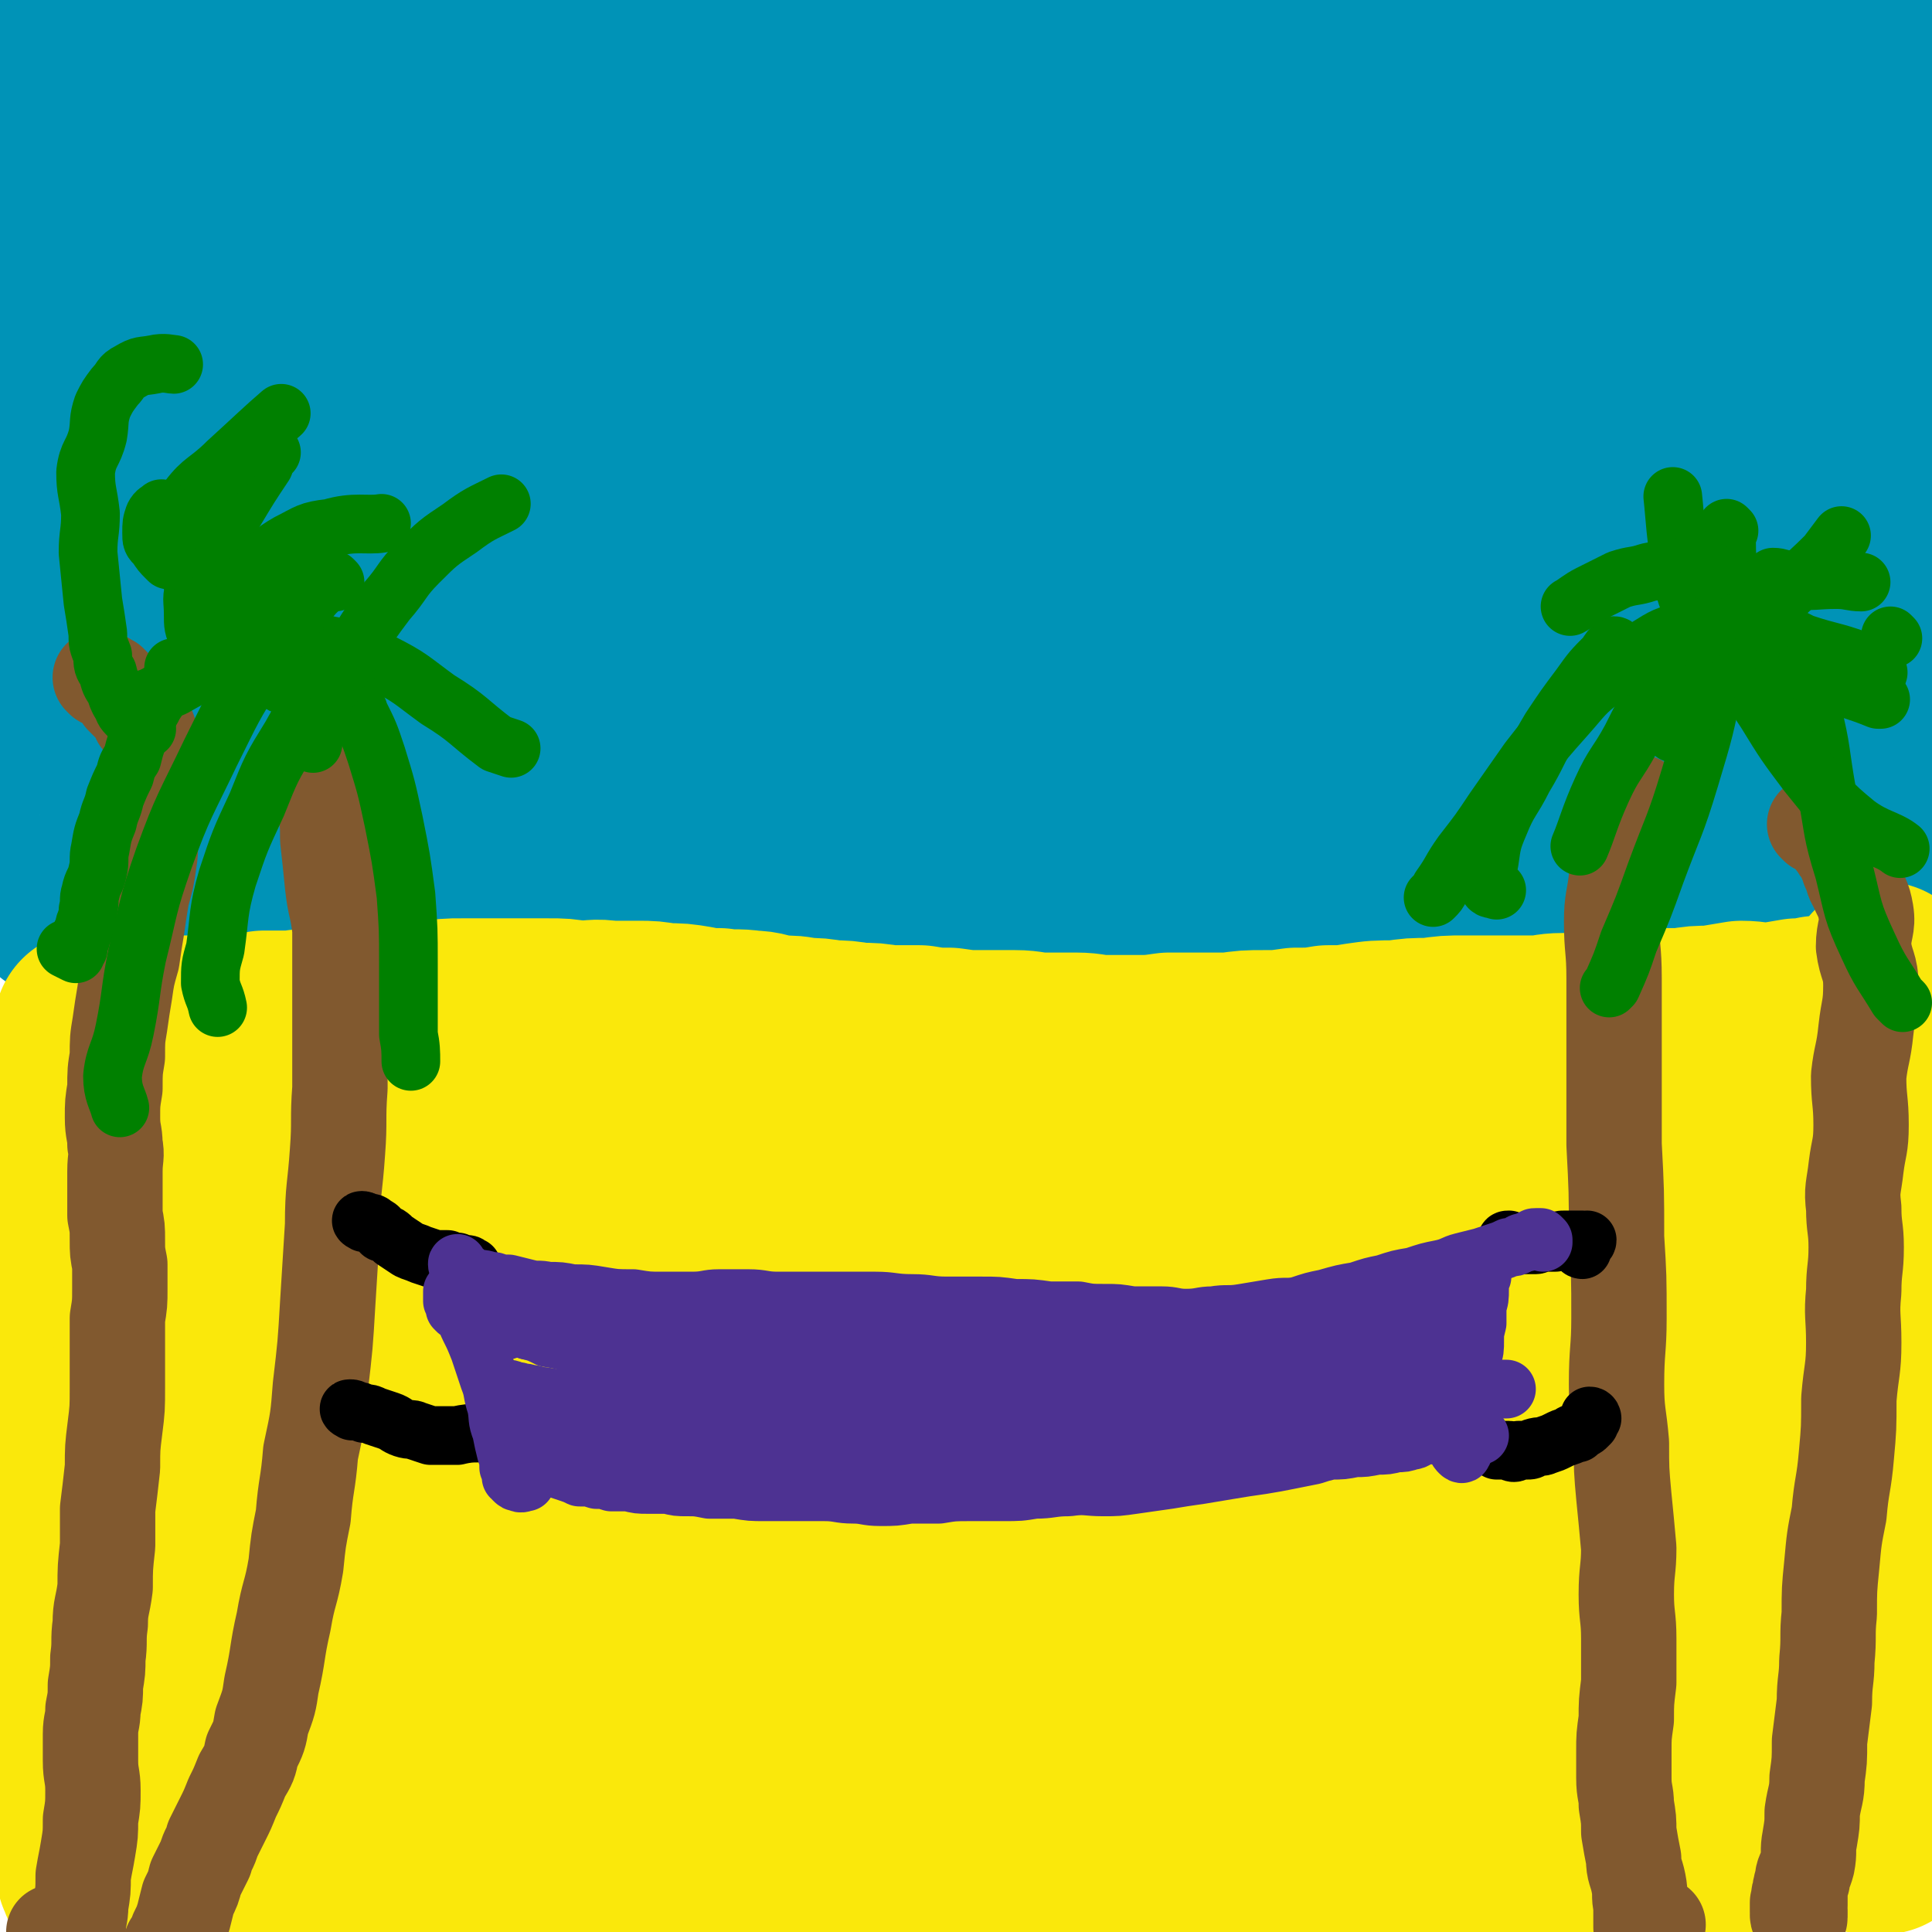 <svg viewBox='0 0 790 790' version='1.1' xmlns='http://www.w3.org/2000/svg' xmlns:xlink='http://www.w3.org/1999/xlink'><g fill='none' stroke='#0093B7' stroke-width='39' stroke-linecap='round' stroke-linejoin='round'><path d='M13,254c0,0 -1,-1 -1,-1 10,1 11,2 21,4 6,1 6,1 12,2 4,0 4,0 9,1 6,0 6,0 11,1 6,1 6,1 12,1 6,0 6,0 12,0 6,0 6,0 13,0 7,1 7,1 13,1 8,0 8,0 15,1 8,0 8,-1 16,0 8,0 8,0 16,0 10,1 10,1 19,2 10,0 10,0 20,1 11,1 11,1 22,2 9,0 9,0 19,0 12,1 12,1 23,1 9,0 9,0 19,1 11,0 11,0 23,1 10,1 10,1 21,2 11,1 11,1 21,1 12,1 12,1 24,1 11,0 11,0 22,0 11,1 11,1 21,2 12,0 12,0 23,1 11,0 11,1 21,1 13,1 13,1 25,1 14,1 14,1 29,2 13,0 13,0 27,0 19,0 19,0 37,1 16,0 16,-1 32,-1 12,0 12,1 24,1 12,0 12,0 24,0 11,0 11,1 23,1 12,0 12,0 25,-1 11,0 11,0 22,0 11,-1 11,-1 22,-1 7,0 7,0 13,1 1,0 1,0 3,0 '/></g>
<g fill='none' stroke='#0093B7' stroke-width='79' stroke-linecap='round' stroke-linejoin='round'><path d='M45,252c0,0 0,0 -1,-1 -1,-2 -1,-2 -3,-4 -1,-1 -1,-1 -2,-3 -3,-5 -3,-4 -6,-9 -3,-5 -3,-5 -6,-10 -3,-7 -3,-7 -7,-15 -2,-5 -3,-5 -5,-10 -1,-4 0,-4 -1,-8 -1,-7 0,-7 -2,-13 -4,-18 -7,-17 -10,-35 -3,-19 -1,-20 -1,-39 0,-5 1,-5 1,-10 0,-4 -1,-4 -2,-8 -1,-4 -1,-4 -1,-9 -1,-5 -1,-5 0,-11 0,-10 0,-10 2,-20 2,-22 2,-22 6,-45 1,-9 3,-15 4,-18 '/><path d='M20,18c0,0 -2,0 -1,-1 7,-2 8,-1 16,-3 8,-1 8,-1 16,-2 9,-1 9,-1 19,-2 9,-1 9,-1 19,-2 10,-1 10,-1 21,-1 10,0 10,0 20,0 12,0 12,-1 23,-1 12,1 11,2 23,2 15,1 15,1 29,1 17,0 17,1 33,1 18,0 18,-1 36,-1 16,0 16,0 32,0 16,1 16,1 32,1 15,0 15,-1 30,-1 16,1 16,2 32,2 17,0 17,-1 34,-2 17,0 17,0 34,0 15,0 15,1 30,0 16,0 16,0 32,0 12,0 12,1 25,1 13,0 13,-1 25,-1 10,-1 10,-1 21,-1 13,0 13,1 27,0 14,-1 14,-2 29,-4 14,-3 14,-3 28,-5 14,-3 14,-3 29,-6 8,-1 8,-1 16,-2 6,-1 6,-1 12,-2 7,0 7,-1 14,-1 5,0 5,1 10,1 3,0 4,0 6,0 '/><path d='M755,10c0,0 -1,-1 -1,-1 -1,2 0,3 -1,5 -1,7 -1,7 -3,14 -2,13 -2,13 -3,26 -1,10 0,10 -1,20 0,7 0,7 0,13 0,7 0,8 1,15 0,8 1,8 2,17 1,9 2,9 3,18 1,10 1,10 1,20 0,11 0,11 0,21 0,9 0,9 0,18 0,10 1,10 1,19 0,10 0,10 0,19 1,8 1,8 2,16 1,8 1,8 2,16 0,7 0,7 0,14 -1,7 -1,7 -2,13 0,4 0,5 0,9 -1,3 -2,3 -2,6 0,1 1,1 2,2 0,0 1,0 1,0 0,-1 -1,-2 -2,-3 '/><path d='M32,256c-1,0 -1,-2 -1,-1 -1,0 -1,1 -1,2 0,0 0,1 0,1 -1,1 -1,1 -1,1 0,1 0,1 0,2 -1,1 -1,1 -2,2 0,3 0,3 0,6 -1,8 -1,8 -1,16 -1,9 0,9 -1,17 0,9 -1,9 -1,17 0,7 0,7 0,15 0,6 -1,6 -1,13 0,4 1,4 1,8 0,3 -1,3 0,6 0,2 1,2 1,4 0,1 0,1 0,2 0,1 0,1 0,1 0,1 0,1 0,1 0,0 0,0 1,0 1,0 1,0 2,0 0,0 0,0 0,0 1,0 1,0 2,0 2,1 2,0 3,0 2,1 2,1 4,1 8,0 8,0 16,0 12,0 12,1 23,0 14,0 14,0 29,0 14,-1 14,-1 27,-2 15,-1 15,-2 30,-3 13,-1 13,0 26,-1 10,-1 10,-1 20,-1 10,-1 10,-1 19,-1 10,0 10,-1 20,-1 10,0 10,0 20,0 9,0 9,0 19,1 10,0 10,-1 20,0 10,0 10,0 20,0 10,0 10,0 20,0 11,-1 11,0 21,-1 11,0 11,0 23,0 11,-1 11,0 23,-1 13,0 13,0 26,-1 15,0 15,0 29,0 14,0 14,0 29,-1 13,0 13,-1 26,-1 12,-1 12,-1 25,-1 11,-1 11,-1 22,-1 11,0 11,0 22,0 12,-1 12,-1 23,-1 11,-1 11,-1 22,-2 11,-1 11,-1 21,-2 10,0 10,-1 20,-1 8,-1 9,-1 17,-2 8,-1 8,-1 16,-2 6,-1 6,-1 12,-2 6,-1 6,-2 12,-3 4,-1 4,-1 9,-2 5,-1 5,-1 11,-1 3,-1 3,-1 7,-2 2,0 2,0 3,0 1,0 1,1 2,1 '/><path d='M47,297c0,0 -1,-1 -1,-1 1,1 1,2 3,4 2,2 2,2 4,3 5,2 5,2 9,3 10,2 10,2 21,3 10,2 10,1 20,2 13,0 13,0 25,-1 16,-1 16,0 31,-2 16,-1 16,-1 32,-3 18,-2 18,-3 37,-5 15,-1 15,-1 31,-3 14,-2 14,-2 29,-3 14,-1 14,-1 28,-2 14,-1 14,-2 27,-3 16,-1 16,-1 32,-2 19,-1 19,-1 38,-2 19,-2 19,-2 37,-4 19,-1 19,-1 38,-2 20,-2 20,-2 40,-2 17,0 17,0 35,1 18,0 18,0 36,0 20,1 20,1 39,1 20,0 20,0 39,-2 21,-1 21,0 42,-3 15,-2 15,-3 30,-6 14,-2 14,-2 29,-4 0,0 0,0 1,0 '/><path d='M80,229c0,0 -2,-1 -1,-1 2,0 3,0 5,1 7,0 7,1 14,1 14,1 14,2 27,2 18,1 18,0 36,0 19,0 19,1 39,0 21,-1 21,-2 43,-3 20,-1 20,0 41,-1 23,-1 23,-1 46,-3 23,-2 23,-2 47,-4 26,-2 26,-2 52,-5 25,-2 25,-1 49,-3 25,-2 25,-2 50,-6 22,-3 22,-4 43,-7 18,-3 18,-3 36,-4 14,-2 14,-1 29,-2 12,0 12,0 25,-1 9,0 9,0 17,-1 9,-1 9,-2 18,-3 7,-1 7,1 14,0 7,0 7,-1 13,-2 3,0 3,0 5,0 2,-1 2,-1 3,-1 1,-1 1,-1 3,-2 1,0 1,0 1,-1 1,-1 0,-1 0,-2 0,-1 0,-1 1,-3 0,-2 0,-3 0,-5 -1,-3 -1,-3 -2,-6 -2,-4 -2,-4 -3,-8 0,-4 1,-4 0,-9 0,-6 -1,-6 -2,-12 -1,-8 -1,-8 -2,-16 -1,-9 -1,-9 -2,-18 -1,-8 -2,-8 -2,-16 -1,-9 0,-9 -1,-17 0,-8 -1,-8 -1,-15 0,-7 0,-7 0,-13 0,-5 0,-5 -1,-10 -1,-3 -1,-3 -3,-7 -1,-1 -1,-2 -2,-3 -2,-1 -2,-1 -4,-1 -2,-1 -2,-1 -5,-1 -4,-1 -5,-1 -9,0 -10,0 -10,1 -20,1 -17,2 -17,1 -34,3 -21,1 -21,0 -41,2 -24,2 -24,4 -48,7 -26,3 -27,2 -53,4 -23,2 -23,2 -47,4 -25,3 -25,3 -50,6 -23,2 -23,2 -47,4 -23,2 -23,3 -46,4 -23,1 -23,0 -46,0 -22,0 -22,0 -44,0 -18,1 -18,1 -36,1 -17,0 -17,-1 -33,0 -16,0 -16,1 -31,1 -12,0 -12,0 -23,-1 -11,-1 -11,-1 -22,-1 -8,-1 -8,-1 -16,-1 -7,0 -7,0 -14,1 -4,0 -4,0 -9,1 -4,0 -4,1 -8,1 -3,1 -3,0 -7,1 -1,0 -1,0 -2,0 -1,0 -1,0 -2,0 0,0 -1,0 0,0 1,0 1,1 3,1 7,0 7,0 14,0 21,0 21,-1 43,0 19,0 19,1 38,2 19,1 19,0 39,1 21,1 21,1 43,2 24,1 24,2 48,2 29,1 29,1 57,1 33,0 33,1 65,0 37,-1 37,-2 73,-3 32,-1 32,-1 65,-1 28,0 28,0 57,1 23,0 23,0 46,1 16,1 16,1 32,2 10,0 10,-1 19,0 5,0 5,0 9,0 1,0 2,0 2,0 0,0 0,-1 -1,-1 -1,0 -1,0 -1,0 -2,0 -2,0 -3,0 -6,1 -6,1 -12,1 -14,1 -14,1 -29,2 -20,2 -20,2 -40,4 -27,2 -27,2 -53,4 -31,3 -31,3 -62,6 -34,3 -34,2 -68,5 -35,3 -35,3 -70,5 -35,3 -35,2 -71,4 -31,1 -31,2 -63,3 -29,1 -29,1 -58,2 -24,2 -24,1 -48,3 -15,1 -15,2 -30,3 -6,1 -6,1 -12,2 -2,1 -2,1 -5,1 -1,0 -1,0 -3,1 -1,0 -1,0 -2,0 -1,1 -1,1 -1,1 -1,0 -1,1 -1,1 0,1 0,1 0,2 0,1 0,1 1,1 0,2 0,2 1,3 2,2 3,2 6,3 10,4 10,4 21,6 17,5 17,5 35,8 22,4 22,4 44,6 28,2 28,1 56,3 27,1 27,1 54,1 29,1 29,0 57,0 35,1 35,1 71,2 34,1 34,2 68,2 33,1 33,1 67,1 30,1 30,1 60,1 23,0 23,0 47,0 18,0 18,0 36,0 12,0 12,0 23,0 6,-1 6,-1 12,-2 2,0 2,0 3,-1 0,0 0,0 -1,-1 0,0 0,0 -1,0 -1,0 -1,0 -3,0 -4,0 -4,0 -8,0 -7,1 -7,1 -14,2 -16,1 -16,1 -32,2 -24,2 -24,1 -48,3 -28,2 -28,2 -56,4 -36,4 -36,5 -72,8 -34,3 -34,1 -68,3 -33,2 -33,3 -66,6 -33,2 -33,2 -66,5 -26,2 -26,3 -52,6 -23,2 -23,2 -45,4 -19,2 -19,2 -38,4 -11,1 -11,1 -22,2 -7,0 -7,1 -14,2 -6,0 -6,0 -13,0 -3,1 -3,1 -5,1 -3,1 -3,1 -5,2 -1,0 -2,0 -3,0 -1,1 -1,2 -1,2 0,0 1,-1 2,-1 1,0 1,0 2,0 4,-1 4,-1 9,-2 13,-2 13,-2 25,-5 20,-4 21,-4 41,-9 25,-7 25,-7 50,-14 27,-6 27,-7 53,-12 26,-6 26,-6 52,-10 26,-4 26,-5 51,-8 26,-2 26,-2 51,-3 24,-1 24,0 49,0 21,0 21,-1 41,0 17,1 17,1 33,3 11,2 11,2 22,4 4,1 4,1 8,2 4,1 4,1 7,1 3,1 3,0 6,1 3,0 3,1 6,1 3,0 4,0 7,-1 6,-1 6,-2 11,-4 8,-2 8,-2 15,-5 8,-4 8,-4 17,-7 7,-4 7,-4 15,-6 5,-2 5,-2 11,-4 4,-1 4,-1 9,-2 3,0 3,0 7,0 2,0 2,0 4,0 0,0 1,0 1,0 0,1 -1,1 -1,2 -2,1 -2,1 -4,2 -7,3 -7,3 -13,6 -17,6 -17,6 -34,12 -25,8 -25,8 -50,16 -31,9 -31,10 -62,20 -27,9 -27,9 -54,18 -20,7 -20,7 -40,13 -11,4 -11,4 -22,7 -2,1 -3,2 -5,2 -1,-1 -1,-1 0,-2 1,-2 1,-2 3,-4 5,-3 5,-3 10,-6 14,-6 14,-6 29,-12 20,-7 21,-7 41,-13 25,-7 25,-7 50,-13 27,-7 27,-7 55,-12 27,-5 27,-5 53,-9 28,-3 28,-2 56,-4 21,-1 21,-1 43,-1 16,-1 16,-2 32,0 9,1 9,2 18,6 1,0 2,0 2,1 1,1 0,2 0,3 0,2 0,2 0,4 -1,3 -1,3 -3,5 -5,5 -4,6 -11,10 -32,18 -33,18 -66,34 -32,14 -32,15 -64,26 -19,7 -20,5 -39,10 -15,3 -15,3 -30,6 -5,1 -5,1 -10,1 -2,0 -2,0 -4,-1 -2,0 -2,0 -3,0 -2,0 -2,0 -4,0 -3,1 -3,1 -7,2 -9,3 -9,2 -18,6 -11,4 -11,4 -23,9 -14,6 -14,6 -28,12 -13,6 -13,6 -25,13 -3,2 -3,2 -7,5 -1,0 -2,1 -2,1 1,1 2,0 3,-1 5,-1 5,-1 9,-2 13,-2 12,-3 25,-5 21,-4 21,-4 42,-8 24,-4 24,-4 47,-9 24,-4 24,-4 47,-8 20,-3 20,-2 39,-6 15,-2 15,-3 29,-6 7,-1 7,-1 14,-2 4,0 5,0 8,0 0,1 -1,1 -1,2 -3,2 -3,2 -6,3 -9,3 -9,2 -17,5 -20,5 -20,5 -39,11 -23,6 -23,5 -45,11 -17,5 -17,5 -34,11 -9,3 -9,3 -18,6 -3,1 -3,0 -5,1 -1,0 -2,1 -2,1 0,0 1,-1 3,-2 3,-2 3,-1 6,-2 10,-4 11,-4 21,-7 17,-6 17,-7 34,-12 20,-7 20,-7 41,-14 21,-6 21,-7 43,-13 20,-6 21,-5 41,-12 16,-5 15,-6 31,-12 5,-2 5,-2 11,-3 '/><path d='M763,220c-1,0 -1,-1 -1,-1 0,-2 0,-2 1,-4 0,-4 0,-4 0,-7 1,-5 1,-5 2,-10 0,-5 0,-5 0,-11 1,-6 0,-6 1,-12 1,-7 1,-7 2,-14 1,-11 2,-11 2,-23 0,-15 -3,-15 -3,-30 0,-5 2,-5 3,-10 1,-5 0,-5 1,-10 1,-6 1,-6 3,-11 2,-7 3,-6 6,-13 2,-6 1,-6 3,-12 '/></g>
<g fill='none' stroke='#FAE80B' stroke-width='79' stroke-linecap='round' stroke-linejoin='round'><path d='M40,430c-1,0 -1,-1 -1,-1 -1,0 -1,1 -2,1 0,1 0,1 0,2 0,1 0,1 0,1 0,1 0,1 0,2 0,1 0,1 0,1 0,2 0,2 0,3 -1,3 -1,3 -1,5 1,3 1,3 1,7 0,4 0,4 -1,7 0,5 0,5 0,10 0,5 0,5 0,11 0,6 0,6 0,12 0,6 2,6 2,12 -1,6 -2,6 -2,13 0,6 0,6 0,12 1,5 1,5 1,11 1,7 0,7 0,13 0,7 -1,7 -1,15 0,7 1,7 1,14 0,7 0,7 0,14 0,9 0,9 0,17 0,8 0,8 0,15 0,9 -1,9 -1,17 0,6 0,6 0,13 0,8 -1,8 -1,17 0,7 1,7 1,14 1,6 0,6 0,12 0,5 0,5 0,10 0,4 1,4 1,8 0,3 0,3 0,6 0,3 0,3 0,6 0,2 0,2 0,4 0,3 0,3 0,5 0,2 1,2 1,3 0,2 0,2 0,4 0,2 0,2 0,4 0,1 0,1 0,3 0,2 0,2 0,4 0,1 0,1 0,3 0,1 0,1 0,3 0,1 0,1 0,2 0,1 0,1 1,2 0,1 0,1 0,1 0,0 0,0 1,0 0,0 0,0 1,0 0,-1 0,-1 1,-1 0,0 0,0 1,0 1,0 1,0 3,0 1,0 1,0 3,0 3,0 3,0 6,0 4,1 4,1 8,1 6,0 6,0 12,1 8,0 8,0 15,0 9,0 9,0 17,1 7,0 7,0 14,1 7,0 7,0 14,0 8,1 8,1 15,2 7,1 7,1 14,1 7,1 7,1 14,1 7,1 7,1 14,1 8,0 8,0 16,0 8,0 8,0 16,0 9,0 9,0 17,-1 10,0 10,-1 19,-1 10,-1 10,-1 19,-1 10,-1 10,-1 20,-1 9,-1 9,0 18,-1 9,0 9,-1 18,-1 9,0 9,0 17,0 9,0 9,0 17,0 8,0 8,-1 16,-1 9,0 9,0 17,0 7,0 7,0 15,-1 8,0 8,0 15,-1 8,0 8,0 15,0 6,-1 6,-1 13,-1 8,-1 8,-1 15,-2 8,0 8,-1 16,-1 9,-1 9,-1 18,-2 9,0 9,-1 18,-2 9,-1 9,-1 18,-1 8,-1 8,0 17,-1 7,0 7,0 15,0 9,0 9,0 18,0 10,0 10,0 19,1 9,0 9,0 18,-1 7,0 7,0 15,0 8,-1 8,0 16,-1 9,0 9,0 17,-1 8,-1 8,-1 15,-2 7,0 7,0 13,-1 6,0 6,0 13,-1 4,-1 4,-1 9,-1 3,0 3,0 7,0 2,0 2,0 5,0 2,0 2,0 4,0 2,0 2,0 3,0 3,0 3,0 5,0 2,0 2,0 4,0 2,0 2,1 4,1 2,0 2,0 4,0 1,0 1,0 2,0 0,0 0,0 1,0 0,0 0,0 0,0 1,0 1,1 1,0 1,0 1,0 1,-1 0,0 0,0 0,0 0,-1 0,-1 0,-2 0,-1 0,-1 0,-1 0,-1 0,-1 0,-2 0,-1 0,-1 0,-2 -1,-2 -1,-2 -1,-4 0,-2 0,-3 0,-5 0,-4 0,-4 -1,-8 0,-5 0,-5 0,-10 -1,-6 -1,-6 -1,-13 0,-6 -1,-6 0,-12 0,-7 0,-7 0,-13 0,-7 0,-7 -1,-13 0,-6 0,-6 0,-12 -1,-6 -1,-6 -1,-12 0,-6 0,-6 1,-12 0,-5 0,-5 0,-11 0,-6 0,-6 0,-11 0,-6 0,-6 0,-11 0,-6 0,-6 0,-12 0,-6 0,-6 0,-12 1,-7 2,-6 2,-13 1,-6 -1,-6 -1,-13 0,-8 1,-8 1,-16 1,-10 0,-10 0,-20 0,-5 1,-5 1,-10 0,-6 -1,-6 -2,-11 -1,-5 -2,-5 -2,-10 -1,-6 0,-6 1,-12 0,-5 1,-5 2,-10 0,-5 0,-5 1,-9 0,-5 -1,-5 -1,-10 0,-4 0,-4 0,-8 -1,-3 -1,-3 -1,-6 0,-3 0,-4 1,-7 0,-3 0,-3 1,-6 0,-1 0,-1 0,-3 0,-1 0,-1 0,-3 0,-1 0,-1 0,-2 0,-1 0,-1 0,-1 0,-1 0,-1 0,-1 0,-1 0,-1 0,-1 '/><path d='M38,421c0,0 -1,-1 -1,-1 0,0 1,1 2,2 0,0 0,0 1,0 1,0 1,0 1,0 1,0 0,1 1,1 0,0 0,0 1,0 0,0 0,0 1,0 0,0 0,0 1,0 1,0 1,0 2,0 3,0 3,0 5,0 3,0 3,0 7,0 5,-1 5,-1 10,-1 6,0 6,0 13,0 7,-1 7,-1 14,-1 6,0 6,0 12,-1 6,0 6,0 12,0 6,-1 6,-1 12,-1 5,0 5,0 10,-1 5,0 5,0 10,-1 7,0 7,0 13,-1 6,0 6,0 13,0 5,-1 5,-1 11,-1 6,0 6,0 12,0 6,0 6,0 12,0 5,0 6,0 11,0 6,0 6,0 12,1 7,0 7,-1 13,0 6,0 6,0 12,0 5,0 5,0 11,1 6,0 6,0 12,1 5,1 5,1 10,1 6,1 7,0 13,1 5,0 5,1 11,2 6,0 6,0 11,1 5,0 5,0 11,1 5,0 5,0 11,1 6,0 6,0 12,1 6,0 6,0 13,0 6,1 6,1 12,1 7,1 7,1 13,1 7,0 7,0 14,0 6,0 6,1 12,1 6,0 6,0 13,0 6,0 6,1 12,1 6,0 6,0 12,0 7,0 7,0 14,-1 6,0 6,0 12,0 6,0 6,0 13,0 7,-1 7,-1 14,-1 6,0 6,0 13,-1 7,0 7,0 13,-1 7,0 7,0 13,-1 7,-1 7,-1 15,-1 7,-1 7,-1 14,-1 7,-1 7,-1 14,-1 7,0 7,0 14,0 8,0 8,0 15,0 5,0 5,-1 11,-1 7,0 7,0 13,0 7,-1 6,-2 13,-2 6,-1 6,0 12,0 5,0 5,0 11,0 6,-1 6,-1 12,-1 6,-1 6,-1 12,-2 6,0 6,1 12,1 5,-1 5,-1 11,-2 4,0 4,0 8,-1 3,0 3,0 7,-1 4,0 4,0 9,-1 6,-1 6,-1 13,-2 3,0 4,0 6,-1 '/><path d='M70,451c0,0 -1,-1 -1,-1 0,1 0,2 0,3 -1,4 -1,4 -2,7 -2,7 -2,7 -4,15 -1,8 -1,8 -1,16 -1,8 -1,8 -1,16 0,9 1,9 1,17 0,10 0,10 0,21 -1,11 -1,11 -1,22 0,11 0,11 0,22 0,12 0,12 0,24 0,10 0,10 0,21 -1,10 -1,9 -2,19 0,9 1,9 1,17 0,7 0,7 0,14 0,5 0,5 0,10 0,3 0,3 0,6 1,2 1,2 1,4 1,1 0,1 1,1 1,1 1,1 2,1 2,0 2,0 4,1 4,0 4,0 7,0 8,1 8,0 16,0 11,0 11,0 23,-1 13,-1 13,-1 27,-2 18,-2 18,-2 35,-3 21,-2 21,-1 41,-2 19,-1 19,-2 38,-2 20,0 20,1 39,2 20,1 20,1 40,3 19,2 19,2 39,4 19,3 19,3 38,5 19,2 19,1 39,3 19,1 19,2 38,3 19,0 19,-1 38,0 18,1 18,1 35,2 17,1 17,1 34,1 14,1 14,1 28,1 11,0 11,0 22,0 8,0 8,0 16,0 6,0 6,0 12,0 5,1 5,0 9,0 4,0 4,0 7,0 3,-1 3,0 6,-1 2,0 2,0 5,-1 1,0 1,0 2,0 1,0 1,0 1,0 -4,1 -5,1 -9,2 -9,0 -9,0 -18,0 -22,-1 -22,-1 -43,-3 -32,-2 -32,-2 -63,-4 -38,-2 -38,-2 -77,-4 -40,-2 -40,-2 -81,-2 -36,-1 -36,-1 -73,-1 -33,0 -33,1 -66,1 -25,0 -25,-1 -51,-2 -16,-1 -16,-1 -32,-2 -6,-1 -6,0 -13,-1 -1,0 -3,0 -3,-1 -1,0 1,-1 2,-1 2,0 2,0 5,-1 10,0 10,0 20,0 23,-1 23,-1 47,-2 35,-2 35,-1 69,-4 42,-3 42,-4 85,-8 46,-4 46,-5 92,-9 47,-5 47,-5 95,-8 36,-2 36,-2 73,-2 26,-1 26,0 53,1 7,0 7,0 15,0 1,1 3,1 2,1 -1,0 -3,0 -5,0 -10,-1 -10,-1 -20,-2 -30,-1 -30,-2 -61,-3 -43,0 -43,0 -87,2 -51,3 -51,3 -101,9 -52,6 -52,7 -103,15 -42,6 -42,6 -84,12 -32,5 -32,6 -64,10 -16,2 -16,1 -31,1 -8,0 -10,0 -15,-1 -1,-1 0,-2 2,-3 6,-3 7,-3 14,-5 24,-5 24,-4 49,-9 44,-8 44,-8 88,-16 53,-9 53,-10 106,-19 53,-9 53,-9 106,-17 43,-6 43,-6 85,-10 24,-3 24,-3 49,-5 10,-1 17,-1 20,-1 1,1 -5,2 -11,3 -14,1 -14,0 -29,1 -41,1 -41,0 -83,1 -59,2 -59,1 -119,4 -70,4 -70,4 -139,10 -62,5 -62,6 -124,11 -44,4 -44,5 -87,8 -20,1 -20,1 -39,0 -4,0 -6,0 -8,-2 -1,-1 0,-2 1,-3 6,-3 6,-3 12,-5 25,-5 25,-4 51,-8 42,-8 42,-7 85,-15 49,-8 49,-8 98,-17 44,-8 44,-9 88,-18 30,-6 30,-5 59,-12 14,-4 14,-4 28,-9 2,-1 4,-2 3,-2 -3,-1 -5,-1 -11,-1 -22,1 -22,0 -44,1 -41,2 -41,2 -82,5 -47,3 -47,4 -93,8 -39,4 -39,5 -78,8 -21,2 -22,2 -43,3 -6,0 -7,0 -12,-1 -1,0 0,-1 1,-2 6,-3 7,-3 13,-5 22,-6 22,-5 44,-11 35,-8 35,-8 70,-17 40,-10 40,-9 80,-19 32,-7 32,-7 63,-15 16,-4 16,-4 31,-9 2,-1 5,-2 4,-2 -2,-1 -5,-1 -10,-1 -23,1 -23,0 -46,2 -42,2 -42,2 -84,5 -45,4 -45,5 -91,10 -35,4 -35,6 -70,9 -15,2 -16,2 -31,2 -2,-1 -5,-1 -5,-2 0,-1 3,-2 7,-2 13,-4 13,-4 27,-7 32,-7 32,-7 64,-13 37,-6 38,-6 75,-12 36,-6 36,-6 72,-11 20,-3 20,-3 40,-6 3,0 6,0 7,0 0,0 -2,0 -5,0 -15,2 -15,1 -30,3 -32,3 -32,3 -65,7 -39,5 -39,6 -79,10 -25,3 -25,4 -51,6 -18,2 -18,2 -36,2 -3,0 -5,0 -6,-1 0,-1 2,-2 5,-3 9,-4 10,-4 20,-7 23,-8 24,-7 47,-15 26,-7 26,-7 51,-15 16,-5 16,-6 32,-11 5,-2 6,-2 9,-4 1,0 -1,0 -2,1 -8,0 -8,0 -16,0 -21,2 -21,2 -41,3 -25,1 -25,2 -49,2 -19,1 -19,1 -38,1 -11,-1 -11,-1 -21,-2 -3,0 -3,0 -6,-2 -1,0 -1,-1 -1,-2 -1,-1 -1,-1 -1,-2 1,-2 1,-2 3,-3 2,-2 3,-2 6,-3 6,-2 6,-2 12,-3 11,-2 11,-2 22,-3 14,-1 14,-1 28,-1 17,0 17,0 35,2 19,1 19,2 38,5 20,2 20,3 40,5 21,3 21,3 43,5 24,2 24,3 48,4 27,1 27,1 54,1 29,1 29,1 58,1 31,1 31,2 62,3 30,0 30,0 60,1 26,0 26,0 53,0 24,0 24,0 49,0 16,0 16,0 31,0 7,0 7,0 13,0 2,0 2,0 4,1 1,0 1,0 1,0 1,1 1,1 0,1 0,1 0,1 -1,1 -2,1 -2,1 -4,2 -4,1 -4,1 -8,1 -13,2 -13,2 -26,4 -23,3 -23,3 -47,5 -34,4 -34,4 -68,7 -39,4 -39,4 -78,8 -32,3 -32,3 -64,6 -23,3 -23,3 -46,5 -11,1 -11,2 -22,3 -1,0 -3,-1 -2,-1 0,-1 1,-1 3,-2 8,-1 8,-1 16,-1 28,-2 28,-3 56,-4 36,-1 36,-1 73,-2 41,-1 41,-1 82,-3 40,-1 41,-1 81,-2 27,-2 27,-2 54,-3 16,-1 17,-1 33,-1 3,1 2,1 5,2 2,1 3,0 4,1 0,1 -1,1 -2,1 -7,2 -7,2 -15,4 -37,8 -37,8 -74,16 -67,14 -67,14 -133,29 -49,11 -49,10 -97,22 -25,6 -25,6 -49,13 -8,1 -10,2 -14,4 -1,0 1,0 2,-1 9,-2 9,-2 18,-3 27,-5 27,-5 54,-9 35,-6 35,-6 69,-11 38,-6 38,-6 75,-10 30,-4 30,-4 60,-8 18,-2 18,-2 36,-2 5,-1 8,-1 10,0 1,0 -1,2 -3,3 -10,3 -11,3 -21,5 -29,6 -29,6 -58,13 -37,8 -37,8 -73,18 -32,8 -32,8 -65,17 -17,5 -17,6 -34,11 -4,1 -7,3 -7,2 0,0 3,-1 7,-2 17,-4 17,-4 34,-7 32,-7 32,-7 64,-13 37,-8 36,-8 73,-15 29,-6 29,-6 58,-11 13,-2 13,-2 26,-2 2,0 4,1 3,2 -2,2 -4,2 -9,4 -17,6 -17,5 -36,11 -29,8 -29,8 -58,16 -27,8 -27,8 -53,16 -16,5 -16,5 -30,11 -3,1 -5,2 -4,2 0,0 3,-1 6,-1 18,-2 18,-2 36,-5 32,-4 32,-4 64,-9 33,-6 33,-6 66,-12 20,-4 20,-4 39,-8 8,-2 9,-2 15,-3 1,0 0,1 -1,1 -2,2 -2,2 -5,3 -10,3 -10,3 -20,5 -21,5 -21,4 -42,8 -18,4 -18,4 -35,7 -8,1 -9,2 -17,2 0,0 0,-1 1,-1 5,-2 5,-2 10,-3 29,-5 29,-5 58,-9 19,-2 30,-3 38,-3 '/></g>
<g fill='none' stroke='#81592F' stroke-width='39' stroke-linecap='round' stroke-linejoin='round'><path d='M42,278c0,0 -1,-1 -1,-1 1,0 2,1 4,2 1,1 1,1 2,2 2,2 2,2 3,4 2,2 2,2 4,4 2,2 2,3 3,5 2,1 2,1 3,3 1,2 1,2 1,3 1,2 1,2 1,4 1,2 1,2 1,5 0,2 1,2 1,5 0,4 0,4 0,7 0,4 0,4 -1,8 0,6 -1,5 -1,11 -1,6 0,6 -1,12 -1,7 -1,7 -3,14 -1,6 -1,6 -2,13 -1,6 -1,6 -2,13 -2,7 -2,7 -3,14 -1,6 -1,6 -2,13 -1,6 -1,6 -1,13 -1,6 -1,6 -1,13 -1,6 -1,6 -1,12 0,6 1,6 1,11 1,5 0,5 0,11 0,4 0,4 0,8 0,5 0,5 0,10 1,5 1,5 1,10 0,5 0,5 1,10 0,5 0,5 0,10 0,6 0,6 -1,12 0,6 0,6 0,13 0,8 0,8 0,15 0,9 0,9 -1,17 -1,8 -1,8 -1,16 -1,9 -1,9 -2,17 0,8 0,8 0,15 -1,9 -1,9 -1,17 -1,8 -2,8 -2,15 -1,7 0,7 -1,14 0,5 0,5 -1,11 0,5 0,5 -1,10 0,5 -1,5 -1,10 0,6 0,6 0,11 0,6 1,6 1,12 0,6 0,6 -1,12 0,6 0,6 -1,12 -1,6 -1,5 -2,11 0,6 0,6 -1,12 0,5 -1,5 -1,10 -1,5 -1,5 -2,9 -1,4 -1,4 -2,7 0,2 0,2 -1,4 0,0 1,1 0,1 0,0 -1,0 -2,-1 -1,-2 -1,-2 -1,-4 -1,-4 0,-4 -1,-7 0,-4 -1,-5 -1,-8 '/><path d='M133,307c0,0 -1,-2 -1,-1 0,0 0,1 -1,2 0,1 0,1 0,2 0,1 0,1 0,2 0,2 0,2 0,4 1,3 1,3 2,6 0,5 0,5 0,9 1,6 1,6 1,12 1,9 1,9 2,19 1,9 2,9 3,18 0,10 0,10 0,20 0,11 0,11 0,22 0,12 0,12 0,23 -1,13 0,13 -1,26 -1,15 -2,15 -2,30 -1,16 -1,16 -2,32 -1,17 -1,17 -3,34 -1,13 -1,13 -4,27 -1,13 -2,13 -3,26 -2,10 -2,10 -3,20 -2,12 -3,11 -5,23 -3,13 -2,13 -5,26 -1,7 -1,7 -4,15 -1,6 -1,6 -4,12 -1,5 -1,5 -4,10 -2,5 -2,5 -4,9 -2,5 -2,5 -4,9 -2,4 -2,4 -4,8 -1,4 -2,4 -3,8 -2,4 -2,4 -4,8 -1,4 -1,4 -3,8 -1,4 -1,4 -2,8 -1,3 -1,3 -2,5 -1,2 -1,2 -1,4 0,0 0,0 -1,1 0,1 0,1 0,1 0,0 -1,0 -1,0 1,0 1,0 2,0 1,0 0,0 1,-1 '/><path d='M671,329c-1,0 -1,-1 -1,-1 -1,0 -1,0 -2,0 0,1 0,1 0,1 -1,1 -1,1 -1,2 -1,1 -1,1 -1,2 0,2 -1,2 -1,4 0,2 0,2 0,4 -1,4 -2,4 -3,7 -1,5 -1,5 -1,11 -1,9 -2,9 -2,18 0,11 1,11 1,23 0,16 0,16 0,32 0,18 0,18 0,36 1,19 1,19 1,38 1,16 1,16 1,33 0,13 -1,13 -1,27 0,12 1,12 2,24 0,11 0,11 1,22 1,10 1,10 2,21 0,9 -1,9 -1,19 0,9 1,9 1,18 0,9 0,9 0,18 -1,8 -1,8 -1,15 -1,7 -1,7 -1,13 0,6 0,6 0,11 0,6 1,6 1,11 1,6 1,6 1,11 1,6 1,6 2,11 0,5 1,5 2,10 1,5 0,5 1,9 0,5 0,5 0,9 1,4 1,4 1,7 1,2 0,2 0,4 0,1 0,2 0,2 1,-1 0,-2 1,-3 0,-3 0,-3 1,-5 1,-3 3,-4 4,-6 '/><path d='M743,338c0,0 -1,-1 -1,-1 1,1 2,1 4,2 1,0 1,0 1,1 2,2 2,2 3,4 2,2 1,2 3,4 2,4 2,4 3,7 2,4 1,4 3,7 2,5 3,5 4,11 1,6 -1,7 -1,14 1,8 3,8 3,16 0,9 -1,9 -2,18 -1,10 -2,10 -3,19 0,10 1,10 1,20 0,9 -1,9 -2,17 -1,9 -2,9 -1,17 0,8 1,8 1,16 0,9 -1,9 -1,18 -1,10 0,10 0,21 0,11 -1,11 -2,23 0,12 0,12 -1,23 -1,12 -2,12 -3,24 -2,10 -2,10 -3,21 -1,10 -1,10 -1,20 -1,9 0,9 -1,19 0,8 -1,8 -1,17 -1,8 -1,8 -2,16 0,8 0,8 -1,15 0,7 -1,7 -2,14 0,5 0,5 -1,11 -1,5 0,5 -1,10 -1,4 -2,4 -2,7 -1,3 -1,3 -1,6 0,2 0,2 0,4 -1,1 0,1 0,2 0,0 0,0 0,1 0,0 0,0 0,1 0,0 -1,0 -1,0 0,1 1,2 1,1 0,0 -1,-1 -1,-2 0,-2 0,-2 0,-4 1,-2 0,-3 1,-4 '/></g>
<g fill='none' stroke='#000000' stroke-width='24' stroke-linecap='round' stroke-linejoin='round'><path d='M149,500c0,0 -2,-1 -1,-1 0,0 1,0 2,1 2,0 2,0 3,1 2,1 2,1 3,3 3,1 3,1 5,3 3,2 3,2 6,4 2,1 3,1 5,2 3,1 3,1 6,2 2,0 2,0 5,0 2,1 2,1 4,1 1,1 1,0 2,1 1,0 1,0 2,0 1,0 1,1 2,1 '/><path d='M144,577c0,0 -2,-1 -1,-1 1,0 1,0 3,1 1,0 1,0 3,1 2,0 2,0 4,1 3,1 3,1 6,2 3,1 3,2 6,3 3,1 3,0 5,1 3,1 3,1 6,2 2,0 2,0 4,0 4,0 4,0 7,0 4,-1 6,-1 8,-1 '/><path d='M647,511c0,0 -1,0 -1,-1 0,0 0,0 1,-1 0,0 1,0 1,-1 0,0 1,0 1,-1 -1,0 -1,1 -2,0 0,0 0,0 -1,0 -1,0 -1,0 -2,0 -2,0 -2,0 -4,0 -2,0 -2,0 -4,1 -2,0 -3,0 -5,0 -2,0 -2,1 -3,1 -2,0 -2,0 -4,0 -1,0 -1,0 -2,0 -1,0 -1,0 -2,0 -1,0 -1,0 -2,0 -1,0 -1,0 -2,-1 0,0 0,0 0,0 0,-1 0,-1 1,-1 '/><path d='M651,580c0,0 0,-1 -1,-1 0,1 0,2 0,3 -1,1 -1,1 -1,1 -1,1 -1,1 -2,1 -1,1 -1,1 -2,2 -2,0 -2,0 -3,1 -3,1 -3,1 -5,2 -2,1 -2,1 -5,2 -2,1 -2,0 -5,1 -1,1 -1,1 -3,1 -2,0 -2,0 -3,0 -1,0 -1,1 -2,1 -1,0 -1,-1 -2,-1 -1,0 -1,0 -2,0 -1,0 -1,0 -1,0 -1,0 -1,0 -2,0 0,0 0,0 0,0 '/></g>
<g fill='none' stroke='#4D3292' stroke-width='24' stroke-linecap='round' stroke-linejoin='round'><path d='M210,596c0,0 0,0 -1,-1 0,0 1,0 0,-1 0,0 -1,-1 0,-1 0,1 0,1 1,2 1,1 2,1 3,1 1,1 1,1 3,1 2,1 2,1 5,2 2,0 2,1 5,1 3,1 3,1 6,2 3,1 3,1 5,2 4,0 4,0 7,1 3,0 3,0 6,1 4,0 4,0 7,0 4,1 4,1 8,1 4,0 4,0 8,0 4,1 4,1 8,1 4,0 4,0 9,1 5,0 5,0 11,0 6,1 6,1 12,1 6,0 6,0 12,0 6,0 6,0 12,0 6,0 6,1 12,1 5,0 5,1 11,1 6,0 6,0 12,-1 6,0 6,0 12,0 6,-1 6,-1 13,-1 6,0 6,0 13,0 7,0 7,0 13,-1 7,0 7,-1 14,-1 7,-1 7,0 14,0 6,0 6,0 13,-1 7,-1 7,-1 14,-2 6,-1 6,-1 13,-2 6,-1 6,-1 12,-2 6,-1 6,-1 13,-2 6,-1 6,-1 11,-2 5,-1 5,-1 10,-2 3,-1 3,-1 7,-2 5,0 5,0 10,-1 4,0 4,0 9,-1 4,0 4,0 8,-1 3,0 3,0 6,-1 2,0 2,-1 4,-2 3,0 3,0 6,-1 2,-1 2,-1 4,-2 1,-1 1,-1 3,-1 2,-1 2,-1 4,-1 1,-1 1,-1 2,-1 1,0 2,0 2,1 2,2 1,2 2,4 1,1 0,1 1,1 '/><path d='M188,518c-1,-1 -1,-2 -1,-1 0,0 0,1 1,2 1,1 1,1 2,1 0,1 0,1 1,1 1,1 1,1 2,2 1,0 2,0 3,0 3,0 3,1 6,1 3,1 3,1 6,1 4,1 4,1 8,2 4,1 4,0 8,1 5,0 5,0 10,1 6,0 6,0 12,1 6,1 6,1 13,1 6,1 6,1 12,1 6,0 6,0 12,0 6,0 6,-1 11,-1 6,0 6,0 12,0 6,0 6,1 12,1 6,0 6,0 13,0 6,0 6,0 13,0 7,0 7,0 14,0 7,0 7,1 15,1 7,0 7,1 14,1 7,0 7,0 14,0 7,0 7,0 14,1 7,0 7,0 14,1 6,0 6,0 12,0 5,1 5,1 11,1 5,0 5,0 11,1 6,0 6,0 12,0 5,0 5,1 10,1 6,0 6,-1 11,-1 6,-1 6,0 12,-1 6,-1 6,-1 12,-2 6,-1 6,0 11,-1 6,-2 6,-2 11,-3 7,-2 7,-2 13,-3 6,-2 6,-2 11,-3 6,-2 6,-2 12,-3 6,-2 6,-2 11,-3 5,-1 5,-2 9,-3 4,-1 4,-1 8,-2 3,-1 3,-1 6,-2 3,-1 3,-1 5,-2 2,0 2,0 4,-1 1,-1 1,-1 3,-1 1,-1 1,-1 3,-1 0,-1 0,-1 1,-1 1,0 1,0 2,0 0,0 0,0 0,0 1,1 1,1 1,1 0,1 0,1 0,1 '/><path d='M187,536c0,0 0,0 -1,-1 0,-1 0,-1 -1,-3 0,-1 0,-1 0,-1 0,-1 0,-1 0,-2 0,-1 0,-1 0,-1 0,0 0,0 1,1 1,1 1,1 2,2 1,3 0,3 1,5 2,3 1,3 3,7 2,4 2,4 4,9 2,6 2,6 4,12 2,5 1,5 3,11 1,5 0,5 2,10 1,5 1,5 2,9 1,3 1,3 1,6 1,2 1,2 1,4 1,0 1,0 1,1 1,1 1,1 2,1 1,1 2,0 3,0 '/><path d='M608,515c0,0 -1,-1 -1,-1 -1,1 0,2 -1,4 0,2 0,2 0,4 -1,2 -1,2 -1,5 0,4 0,4 -1,7 0,3 0,3 0,7 -1,4 -1,4 -1,7 0,4 0,4 -1,7 0,3 0,3 -1,7 0,4 -1,4 -1,7 0,4 0,4 0,7 -1,3 -1,3 -2,6 0,2 0,2 -1,5 0,2 0,2 0,4 0,1 -1,0 -1,1 0,1 0,1 1,2 0,0 1,1 1,0 1,-1 0,-2 0,-3 '/></g>
<g fill='none' stroke='#008000' stroke-width='24' stroke-linecap='round' stroke-linejoin='round'><path d='M72,274c0,0 -1,-1 -1,-1 0,1 1,1 1,2 0,1 0,1 -1,1 0,1 0,1 -1,2 -1,2 -1,2 -2,3 -2,2 -2,2 -3,4 -2,3 -2,3 -3,5 -2,3 -1,3 -3,6 -1,3 -1,3 -3,7 -1,3 -1,3 -2,7 -2,3 -2,3 -3,7 -2,4 -2,4 -4,9 -1,5 -2,5 -3,10 -2,5 -2,5 -3,11 -1,4 0,5 -1,9 -1,5 -2,4 -3,9 -1,3 0,3 -1,7 0,2 0,2 -1,5 -1,2 0,2 -1,4 -1,1 -1,1 -1,3 -1,1 -1,1 -1,2 0,1 0,1 0,2 -1,1 -1,1 -1,1 0,0 0,1 0,1 -2,-1 -2,-1 -4,-2 '/><path d='M60,298c-1,0 -1,-1 -1,-1 -1,-1 -1,-1 -2,-1 -1,-1 -1,-1 -3,-2 -1,-1 -1,-1 -2,-2 -2,-2 -1,-2 -3,-5 -1,-2 -1,-2 -2,-5 -2,-3 -2,-3 -3,-7 -2,-3 -2,-3 -2,-7 -2,-5 -2,-5 -2,-9 -1,-7 -1,-7 -2,-13 -1,-10 -1,-10 -2,-20 0,-8 1,-8 1,-16 -1,-9 -2,-9 -2,-17 1,-8 3,-7 5,-15 1,-6 0,-6 2,-12 2,-4 2,-4 5,-8 3,-3 2,-4 6,-6 5,-3 5,-2 10,-3 4,-1 7,0 8,0 '/><path d='M54,293c0,-1 -1,-1 -1,-1 0,-1 -1,-1 0,-2 0,-1 1,-1 2,-1 1,-1 1,-1 2,-2 2,-1 2,-1 5,-2 4,-2 4,-2 9,-4 7,-4 7,-4 14,-7 8,-3 8,-4 15,-7 8,-2 8,-3 17,-4 9,-1 9,-1 18,1 11,2 11,2 21,7 12,6 12,7 23,15 13,8 12,9 24,18 3,1 3,1 6,2 '/><path d='M144,285c0,0 -1,-2 -1,-1 1,3 3,4 4,8 4,8 4,8 7,17 4,13 4,13 7,27 3,15 3,15 5,30 1,14 1,14 1,28 0,8 0,8 0,16 0,6 0,6 0,13 1,5 1,7 1,11 '/><path d='M128,304c-1,-1 -1,-1 -1,-1 -1,-1 0,-1 0,-2 -1,-1 -1,-1 -1,-3 1,-2 1,-2 2,-4 4,-8 4,-8 8,-15 5,-9 5,-9 11,-17 5,-8 5,-8 11,-16 7,-8 6,-9 13,-16 8,-8 8,-8 17,-14 8,-6 9,-6 17,-10 '/><path d='M85,271c-1,-1 -1,-1 -1,-1 -2,-4 -2,-4 -3,-9 -2,-5 -2,-5 -2,-10 0,-6 -1,-6 1,-12 2,-8 2,-8 6,-15 4,-8 5,-8 10,-15 6,-10 6,-10 12,-19 1,-3 1,-3 3,-5 '/><path d='M137,238c0,0 -1,-1 -1,-1 -1,0 -2,0 -2,1 -5,4 -5,4 -9,9 -10,12 -10,12 -19,25 -11,17 -11,18 -20,36 -10,21 -11,21 -19,43 -7,20 -6,20 -11,40 -3,15 -2,15 -5,30 -2,10 -4,10 -5,19 0,7 2,9 3,13 '/><path d='M136,280c0,0 -1,-1 -1,-1 -3,2 -3,2 -5,5 -6,8 -6,8 -11,17 -8,13 -8,13 -14,28 -7,15 -7,15 -12,30 -4,14 -3,15 -5,29 -2,7 -2,7 -2,14 1,5 2,5 3,10 '/><path d='M87,253c-1,0 -1,0 -1,-1 -2,-2 -2,-2 -3,-5 -2,-4 -2,-4 -4,-9 -3,-6 -3,-6 -5,-12 -2,-5 -2,-6 -2,-11 1,-6 1,-7 5,-11 6,-8 8,-7 16,-15 11,-10 15,-14 22,-20 '/><path d='M116,280c0,0 -1,0 -1,-1 -2,-2 -1,-2 -3,-4 -4,-8 -4,-8 -8,-16 -3,-7 -5,-7 -4,-14 0,-6 2,-7 6,-12 5,-6 5,-7 12,-11 8,-4 8,-5 17,-6 10,-3 15,-1 21,-2 '/><path d='M69,229c0,0 0,0 -1,-1 -2,-2 -2,-2 -4,-5 -2,-2 -2,-2 -2,-5 0,-4 0,-4 1,-7 1,-2 2,-2 3,-3 '/><path d='M661,265c0,0 0,-1 -1,-1 -1,1 -2,2 -3,4 -6,6 -6,6 -11,13 -6,8 -6,8 -12,17 -6,10 -5,10 -11,20 -5,10 -6,9 -10,19 -3,7 -3,8 -4,15 -1,5 -1,6 0,11 1,1 2,0 3,1 '/><path d='M707,217c0,0 -1,-1 -1,-1 0,2 0,3 0,6 0,9 1,9 0,19 -2,18 -2,19 -5,37 -4,20 -4,20 -10,40 -6,20 -7,20 -14,39 -5,14 -5,14 -11,28 -3,9 -3,9 -7,18 -1,1 -1,1 -1,1 '/><path d='M727,261c-1,0 -2,-1 -1,-1 1,1 2,1 4,3 3,3 2,4 4,7 4,10 4,10 7,21 4,16 3,16 6,33 3,16 2,16 7,32 4,16 3,16 10,31 5,11 6,11 12,21 1,1 1,1 2,2 '/><path d='M705,253c0,-1 -1,-2 -1,-1 0,1 0,2 1,5 3,8 3,8 6,16 5,9 5,9 11,18 8,13 8,13 17,25 9,11 9,12 20,21 8,6 13,6 18,10 '/><path d='M704,252c0,0 0,-1 -1,-1 -2,1 -2,1 -4,3 -5,5 -5,5 -9,10 -6,9 -6,9 -12,18 -6,10 -6,10 -11,20 -6,11 -7,10 -12,21 -5,11 -6,16 -9,23 '/><path d='M685,300c0,0 -1,0 -1,-1 1,-2 1,-2 3,-3 3,-6 3,-6 7,-10 6,-9 6,-9 12,-17 8,-9 8,-9 16,-18 12,-13 13,-12 25,-24 3,-4 3,-4 6,-8 '/><path d='M726,237c0,0 -1,-1 -1,-1 3,0 3,1 7,1 10,1 10,0 19,0 5,0 6,1 10,1 '/><path d='M705,260c-1,0 -1,-1 -1,-1 -2,-1 -3,-1 -5,-2 -2,-1 -2,-1 -3,-2 -3,-3 -3,-3 -4,-6 -3,-7 -3,-7 -4,-14 -3,-16 -3,-23 -4,-32 '/><path d='M704,256c0,0 0,-1 -1,-1 -7,1 -7,1 -14,3 -8,2 -8,2 -16,7 -9,5 -9,5 -17,12 -9,7 -8,7 -16,16 -8,9 -8,9 -15,18 -7,10 -7,10 -14,20 -6,9 -6,9 -13,18 -5,7 -4,7 -9,14 -1,2 -1,2 -3,4 '/><path d='M716,251c-1,0 -2,-1 -1,-1 1,1 2,1 5,3 1,1 1,1 3,2 3,2 3,2 6,4 4,2 4,2 8,4 12,4 12,3 23,7 5,2 7,4 8,5 '/><path d='M699,234c0,0 0,-1 -1,-1 -4,-1 -4,-1 -7,-1 -4,0 -4,0 -8,1 -4,0 -4,0 -9,1 -6,2 -6,1 -12,3 -6,3 -6,3 -12,6 -4,2 -6,4 -8,5 '/><path d='M739,275c-1,0 -2,-1 -1,-1 1,1 2,2 5,3 7,3 7,3 14,5 6,2 6,2 11,4 1,0 1,0 1,0 '/><path d='M774,261c0,0 -1,-1 -1,-1 '/></g>
<g fill='none' stroke='#4D3292' stroke-width='24' stroke-linecap='round' stroke-linejoin='round'><path d='M209,569c0,-1 -1,-1 -1,-1 1,0 2,1 4,1 2,1 2,0 4,1 3,0 3,1 6,1 6,1 6,1 11,1 7,1 7,1 14,2 7,0 7,0 14,1 7,0 7,-1 13,-1 6,0 6,1 12,1 6,1 6,1 12,2 6,2 6,2 13,3 1,0 1,0 2,0 '/><path d='M217,584c-1,0 -2,0 -1,-1 1,0 1,1 3,1 2,0 2,0 3,1 5,1 5,1 9,2 5,2 5,2 11,3 7,1 7,0 14,1 7,1 7,1 14,2 7,1 7,2 13,2 6,1 6,1 12,1 6,0 6,0 11,-1 4,0 4,0 8,-1 3,0 5,0 6,0 '/><path d='M230,574c0,0 -1,-1 -1,-1 1,-1 2,0 4,0 2,-1 2,-1 3,-1 3,0 3,0 6,-1 4,0 4,0 8,0 5,-1 5,0 11,-1 6,0 6,-1 12,-1 7,-1 7,-1 14,-1 7,0 7,0 13,0 5,0 5,-1 10,0 5,0 5,0 9,1 3,1 3,1 6,2 1,0 1,0 2,0 '/><path d='M207,544c0,0 -1,-1 -1,-1 1,-1 1,-1 3,-1 1,0 1,0 2,0 3,1 3,1 5,2 4,1 4,1 8,3 6,1 6,1 12,3 7,1 7,2 13,3 7,2 7,2 14,3 6,0 6,0 13,0 6,1 6,1 12,2 6,1 6,0 12,2 6,1 6,1 12,3 3,1 6,2 7,3 '/><path d='M216,544c0,-1 -1,-2 -1,-1 1,0 2,1 3,1 3,1 3,0 6,1 6,0 6,0 12,0 9,1 9,1 17,1 10,0 10,0 19,-1 8,0 8,0 17,0 8,-1 8,-1 17,-1 9,0 9,0 18,1 8,1 8,1 16,2 9,1 9,1 17,3 9,2 9,2 17,4 8,2 8,2 16,5 8,3 8,3 16,7 2,0 2,0 4,1 '/><path d='M293,550c0,0 -1,-1 -1,-1 2,-1 3,-1 5,0 4,0 4,0 7,0 6,1 6,1 12,1 7,1 7,1 14,1 8,0 8,0 15,0 8,0 8,0 16,0 7,0 7,0 15,-1 7,0 7,0 14,-1 7,0 7,0 14,0 6,0 6,0 13,1 6,0 6,0 12,0 6,0 6,1 11,1 5,1 5,1 10,2 6,0 6,1 11,1 5,1 5,0 10,1 5,0 5,0 10,1 4,0 4,0 8,-1 4,0 4,0 9,0 4,0 4,0 8,0 5,0 5,0 9,-1 5,0 5,1 10,0 4,0 4,-1 8,-1 4,-1 4,-1 9,-2 4,0 4,0 9,-1 3,-1 3,-1 7,-2 3,-1 3,-1 6,-2 3,0 3,0 6,-1 2,0 2,-1 4,-1 2,-1 2,-1 5,-2 1,0 1,0 2,-1 2,0 2,0 3,-1 1,0 1,0 2,-1 0,0 0,1 1,1 0,0 1,-1 1,0 0,0 -1,1 -1,2 -1,1 -1,1 -2,1 -1,2 -2,2 -3,3 -3,2 -2,2 -5,4 -3,3 -3,3 -7,5 -4,2 -4,2 -9,5 -8,4 -8,4 -16,7 -8,4 -8,4 -17,8 -10,3 -10,3 -19,6 -10,3 -10,2 -20,5 -9,2 -9,2 -19,4 -8,1 -8,1 -17,2 -9,1 -9,1 -18,1 -8,1 -8,1 -17,1 -8,0 -8,0 -16,-1 -8,0 -8,0 -16,-1 -8,0 -8,0 -15,0 -7,-1 -7,-1 -14,-1 -7,-1 -7,-1 -13,-2 -7,-1 -7,-1 -14,-1 -7,-1 -7,-1 -13,-1 -7,0 -7,0 -13,0 -5,0 -5,0 -10,0 -5,0 -5,0 -10,0 -4,0 -4,1 -8,1 -3,0 -3,1 -7,1 -1,0 -1,0 -3,0 -1,1 -1,1 -2,1 0,0 -1,0 -1,0 1,0 2,0 3,0 2,0 2,0 4,0 3,0 3,0 7,-1 6,0 6,0 13,-1 9,-1 9,-1 18,-2 9,-1 9,-1 18,-2 10,-1 10,-2 20,-3 10,-1 10,-1 21,-2 10,-1 10,-1 20,-2 11,-2 11,-1 21,-3 11,-1 11,-1 21,-2 10,-1 10,-1 20,-3 9,-1 9,-1 17,-3 8,-2 8,-2 15,-4 7,-1 7,-2 13,-3 5,-2 5,-1 10,-3 3,-1 3,-1 5,-2 2,-1 2,0 4,-1 2,0 2,0 3,-1 0,0 0,-1 0,-1 0,1 0,1 -1,2 -3,1 -3,0 -5,1 -4,1 -4,1 -8,2 -5,1 -5,1 -10,2 -10,2 -10,2 -20,4 -10,2 -10,2 -20,3 -11,2 -11,2 -22,3 -11,1 -11,1 -23,2 -10,1 -10,1 -21,2 -9,0 -9,0 -18,0 -8,-1 -8,-1 -16,-1 -7,0 -7,0 -13,0 -6,-1 -6,-1 -11,-1 -4,-1 -4,-1 -9,-1 -3,0 -3,0 -6,0 -3,0 -3,0 -6,0 -1,0 -1,0 -3,0 -1,-1 -1,-1 -3,-1 0,0 0,0 -1,0 0,0 0,0 0,0 0,0 1,0 2,0 1,0 1,0 2,0 2,0 2,-1 4,-1 4,0 4,0 9,0 7,0 7,0 13,0 9,0 9,0 17,1 9,0 9,0 18,0 9,0 9,0 19,0 9,0 9,0 18,0 9,0 9,0 18,0 8,0 8,0 17,1 8,0 8,0 16,1 7,0 7,0 14,0 7,0 7,-1 13,-1 7,0 7,0 13,0 6,0 6,0 12,0 6,0 6,0 12,0 5,0 5,0 10,0 6,0 6,-1 11,-1 5,0 5,0 10,-1 5,0 5,0 9,0 3,0 3,0 6,0 2,0 2,-1 3,-1 2,0 2,1 3,1 1,0 1,0 1,0 1,0 1,0 1,1 2,1 2,1 3,2 '/><path d='M547,576c0,0 -1,0 -1,-1 0,-1 0,-1 1,-1 1,-1 1,-1 1,-1 1,-1 1,-1 2,-1 2,-1 2,-1 4,-1 3,0 3,0 5,-1 5,-1 5,0 10,-1 7,-1 7,-1 14,-2 6,-1 6,-1 13,-1 6,0 6,1 13,2 4,0 6,0 7,0 '/></g>
</svg>